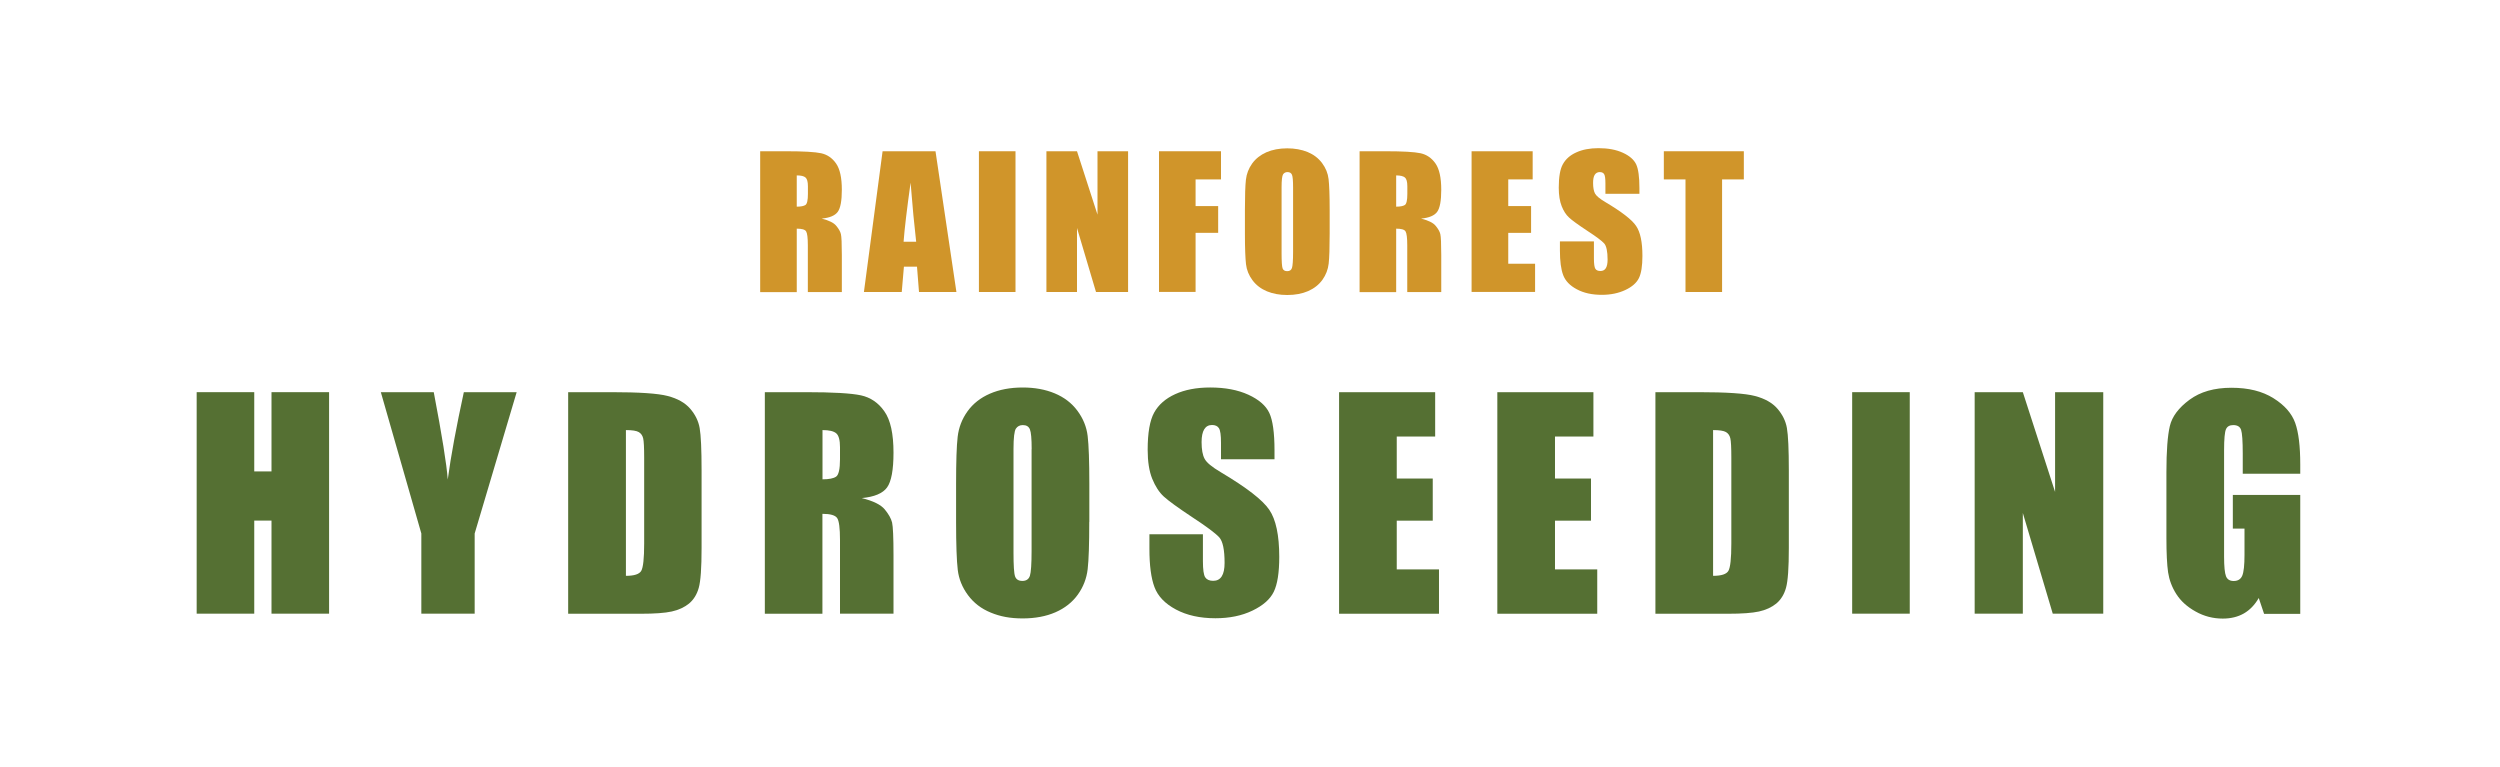 <?xml version="1.0" encoding="UTF-8"?><svg id="Layer_1" xmlns="http://www.w3.org/2000/svg" viewBox="0 0 300 92"><defs><style>.cls-1{fill:#557033;}.cls-1,.cls-2{stroke-width:0px;}.cls-2{fill:#d0952a;}</style></defs><path class="cls-2" d="M91.22,18.15h3.11c2.07,0,3.48.08,4.21.24.73.16,1.33.57,1.79,1.23s.69,1.71.69,3.15c0,1.31-.16,2.2-.49,2.65-.33.45-.97.72-1.93.81.87.22,1.45.5,1.75.87.3.36.49.69.56,1,.07.3.11,1.14.11,2.5v4.45h-4.08v-5.61c0-.9-.07-1.46-.21-1.68-.14-.22-.52-.32-1.12-.32v7.62h-4.39v-16.89ZM95.61,21.04v3.76c.49,0,.84-.07,1.04-.2s.3-.58.3-1.32v-.93c0-.54-.1-.89-.29-1.05-.19-.17-.54-.25-1.05-.25Z"/><path class="cls-2" d="M112.26,18.15l2.51,16.89h-4.49l-.24-3.04h-1.57l-.26,3.04h-4.54l2.24-16.89h6.35ZM109.94,29.01c-.22-1.91-.45-4.28-.67-7.09-.45,3.23-.73,5.6-.84,7.09h1.51Z"/><path class="cls-2" d="M121.86,18.15v16.89h-4.39v-16.89h4.39Z"/><path class="cls-2" d="M135.37,18.15v16.89h-3.85l-2.28-7.68v7.68h-3.67v-16.89h3.67l2.46,7.61v-7.61h3.67Z"/><path class="cls-2" d="M139.08,18.15h7.44v3.38h-3.05v3.2h2.71v3.21h-2.71v7.09h-4.39v-16.89Z"/><path class="cls-2" d="M159.56,28.04c0,1.7-.04,2.9-.12,3.6s-.33,1.35-.75,1.94c-.42.58-.99,1.03-1.71,1.35-.72.31-1.55.47-2.5.47s-1.72-.15-2.44-.44c-.72-.3-1.3-.74-1.74-1.33-.44-.59-.7-1.23-.78-1.93-.08-.7-.13-1.91-.13-3.65v-2.89c0-1.7.04-2.9.12-3.6.08-.71.33-1.35.75-1.94.42-.58.99-1.03,1.71-1.35.72-.31,1.55-.47,2.5-.47.9,0,1.72.15,2.44.44.72.3,1.3.74,1.74,1.33.44.59.7,1.23.78,1.93.08.7.13,1.91.13,3.65v2.89ZM155.17,22.49c0-.79-.04-1.29-.13-1.51-.09-.22-.27-.33-.54-.33-.23,0-.41.09-.53.27-.12.18-.18.7-.18,1.57v7.89c0,.98.04,1.59.12,1.82.08.23.27.34.56.34s.49-.13.57-.4c.08-.26.13-.89.13-1.89v-7.76Z"/><path class="cls-2" d="M163.15,18.15h3.11c2.07,0,3.48.08,4.21.24.73.16,1.33.57,1.79,1.23.46.66.69,1.71.69,3.15,0,1.31-.16,2.2-.49,2.65-.33.45-.97.72-1.93.81.87.22,1.45.5,1.75.87.3.36.49.69.56,1,.07.3.11,1.14.11,2.5v4.45h-4.08v-5.61c0-.9-.07-1.46-.21-1.68-.14-.22-.52-.32-1.12-.32v7.62h-4.39v-16.89ZM167.54,21.04v3.76c.49,0,.84-.07,1.04-.2s.3-.58.3-1.32v-.93c0-.54-.1-.89-.29-1.05s-.54-.25-1.05-.25Z"/><path class="cls-2" d="M176.6,18.15h7.32v3.38h-2.93v3.2h2.74v3.21h-2.74v3.71h3.22v3.38h-7.62v-16.89Z"/><path class="cls-2" d="M196.73,23.26h-4.08v-1.25c0-.58-.05-.96-.16-1.12-.1-.16-.28-.24-.52-.24-.26,0-.46.11-.6.32-.14.22-.2.54-.2.98,0,.56.08.99.23,1.27.15.28.56.63,1.24,1.03,1.95,1.16,3.19,2.11,3.69,2.86.51.74.76,1.94.76,3.6,0,1.2-.14,2.09-.42,2.66-.28.57-.82,1.05-1.63,1.43s-1.75.58-2.82.58c-1.18,0-2.18-.22-3.01-.67-.83-.44-1.37-1.01-1.63-1.7-.26-.69-.39-1.67-.39-2.93v-1.11h4.08v2.06c0,.63.06,1.04.17,1.22.11.18.32.27.61.27s.51-.11.65-.34.21-.57.21-1.02c0-.99-.14-1.65-.41-1.95-.28-.31-.96-.82-2.05-1.53-1.09-.72-1.82-1.25-2.17-1.58-.36-.33-.65-.78-.88-1.36-.23-.58-.35-1.32-.35-2.21,0-1.29.16-2.24.5-2.84s.86-1.07,1.6-1.4c.74-.34,1.63-.51,2.67-.51,1.14,0,2.11.18,2.92.55s1.33.83,1.6,1.39c.26.56.39,1.51.39,2.85v.67Z"/><path class="cls-2" d="M209.26,18.15v3.38h-2.61v13.51h-4.39v-13.51h-2.6v-3.38h9.6Z"/><path class="cls-1" d="M39.49,47.06v26.58h-6.91v-11.17h-2.07v11.17h-6.91v-26.58h6.91v9.51h2.07v-9.51h6.91Z"/><path class="cls-1" d="M62,47.06l-5.04,16.96v9.62h-6.4v-9.62l-4.86-16.96h6.35c.99,5.19,1.55,8.68,1.68,10.48.38-2.84,1.03-6.33,1.93-10.48h6.35Z"/><path class="cls-1" d="M68.19,47.06h5.17c3.34,0,5.6.15,6.77.46,1.18.31,2.07.81,2.68,1.51.61.7,1,1.48,1.15,2.34.15.86.23,2.55.23,5.07v9.31c0,2.39-.11,3.98-.34,4.79-.22.8-.62,1.43-1.17,1.89-.56.45-1.25.77-2.07.95s-2.06.27-3.71.27h-8.72v-26.58ZM75.11,51.61v17.49c1,0,1.61-.2,1.84-.6.23-.4.35-1.49.35-3.26v-10.33c0-1.2-.04-1.98-.12-2.31s-.25-.59-.53-.75c-.27-.16-.79-.24-1.54-.24Z"/><path class="cls-1" d="M91.79,47.06h4.89c3.26,0,5.47.13,6.63.38,1.15.25,2.1.89,2.82,1.93.73,1.03,1.09,2.68,1.09,4.95,0,2.07-.26,3.46-.77,4.17s-1.53,1.14-3.04,1.28c1.37.34,2.29.79,2.76,1.36s.76,1.09.88,1.57c.11.48.17,1.79.17,3.93v7.01h-6.42v-8.83c0-1.42-.11-2.3-.34-2.64s-.81-.51-1.77-.51v11.99h-6.91v-26.58ZM98.7,51.61v5.91c.78,0,1.32-.11,1.63-.32.31-.21.47-.91.47-2.08v-1.46c0-.84-.15-1.4-.45-1.66-.3-.26-.85-.39-1.65-.39Z"/><path class="cls-1" d="M130.71,62.63c0,2.67-.06,4.56-.19,5.67-.13,1.11-.52,2.13-1.18,3.05-.66.92-1.56,1.63-2.68,2.12s-2.44.74-3.94.74-2.7-.23-3.83-.7c-1.13-.46-2.04-1.16-2.73-2.09s-1.1-1.94-1.23-3.04c-.13-1.09-.2-3.01-.2-5.75v-4.55c0-2.67.06-4.56.19-5.67s.52-2.13,1.18-3.05c.66-.92,1.56-1.63,2.69-2.12,1.13-.49,2.44-.74,3.94-.74,1.42,0,2.7.23,3.83.7,1.13.47,2.04,1.16,2.73,2.09s1.1,1.94,1.23,3.04c.13,1.1.2,3.01.2,5.75v4.55ZM123.8,53.9c0-1.24-.07-2.03-.21-2.37-.14-.35-.42-.52-.85-.52-.36,0-.64.14-.83.42-.19.28-.29,1.1-.29,2.47v12.41c0,1.54.06,2.5.19,2.86.13.36.42.54.88.54s.77-.21.9-.62.2-1.41.2-2.97v-12.22Z"/><path class="cls-1" d="M152.94,55.11h-6.42v-1.97c0-.92-.08-1.5-.25-1.76-.16-.25-.44-.38-.82-.38-.42,0-.73.17-.94.51-.21.34-.32.85-.32,1.54,0,.89.12,1.56.36,2,.23.45.88.99,1.95,1.62,3.08,1.83,5.02,3.33,5.81,4.5.8,1.17,1.2,3.06,1.2,5.66,0,1.89-.22,3.29-.66,4.19-.44.9-1.3,1.65-2.57,2.26-1.27.61-2.75.91-4.43.91-1.85,0-3.43-.35-4.74-1.05s-2.16-1.59-2.57-2.68c-.41-1.08-.61-2.62-.61-4.61v-1.74h6.42v3.24c0,1,.09,1.64.27,1.92.18.28.5.43.96.43s.8-.18,1.03-.54.34-.9.34-1.61c0-1.57-.21-2.59-.64-3.07-.44-.48-1.52-1.29-3.23-2.41-1.72-1.14-2.86-1.97-3.42-2.48s-1.02-1.23-1.39-2.13c-.37-.91-.55-2.07-.55-3.48,0-2.04.26-3.53.78-4.47.52-.94,1.36-1.68,2.52-2.21s2.56-.8,4.2-.8c1.8,0,3.32.29,4.59.87,1.26.58,2.1,1.31,2.51,2.19s.62,2.38.62,4.49v1.05Z"/><path class="cls-1" d="M160.69,47.06h11.53v5.32h-4.61v5.04h4.32v5.06h-4.32v5.85h5.07v5.32h-11.99v-26.58Z"/><path class="cls-1" d="M179.68,47.06h11.53v5.32h-4.61v5.04h4.32v5.06h-4.32v5.85h5.07v5.32h-11.99v-26.58Z"/><path class="cls-1" d="M198.66,47.06h5.17c3.34,0,5.6.15,6.77.46,1.18.31,2.07.81,2.68,1.51.61.7,1,1.48,1.15,2.34s.23,2.55.23,5.07v9.31c0,2.39-.11,3.98-.34,4.79-.22.8-.62,1.43-1.17,1.89-.56.45-1.25.77-2.07.95-.82.18-2.06.27-3.71.27h-8.72v-26.58ZM205.57,51.61v17.49c1,0,1.61-.2,1.84-.6.23-.4.35-1.49.35-3.26v-10.33c0-1.2-.04-1.98-.12-2.31-.08-.34-.25-.59-.52-.75-.27-.16-.79-.24-1.54-.24Z"/><path class="cls-1" d="M229.17,47.06v26.58h-6.91v-26.58h6.91Z"/><path class="cls-1" d="M252.39,47.06v26.58h-6.06l-3.59-12.08v12.08h-5.78v-26.58h5.78l3.87,11.97v-11.97h5.78Z"/><path class="cls-1" d="M276.04,56.85h-6.91v-2.41c0-1.52-.07-2.47-.2-2.86-.13-.38-.44-.57-.94-.57-.43,0-.72.16-.87.49-.15.33-.23,1.17-.23,2.53v12.76c0,1.19.08,1.98.23,2.36.15.38.46.57.92.57.5,0,.85-.21,1.03-.64s.27-1.26.27-2.5v-3.15h-1.4v-4.04h8.09v14.27h-4.34l-.64-1.9c-.47.82-1.07,1.44-1.78,1.85-.72.41-1.56.62-2.54.62-1.16,0-2.25-.28-3.26-.85-1.01-.56-1.78-1.26-2.31-2.09-.53-.83-.85-1.7-.99-2.62-.13-.91-.2-2.28-.2-4.11v-7.9c0-2.54.14-4.38.41-5.53.27-1.15,1.06-2.2,2.36-3.16s2.97-1.44,5.03-1.44,3.71.42,5.04,1.25c1.33.83,2.2,1.82,2.61,2.96.41,1.14.61,2.81.61,4.98v1.15Z"/></svg>